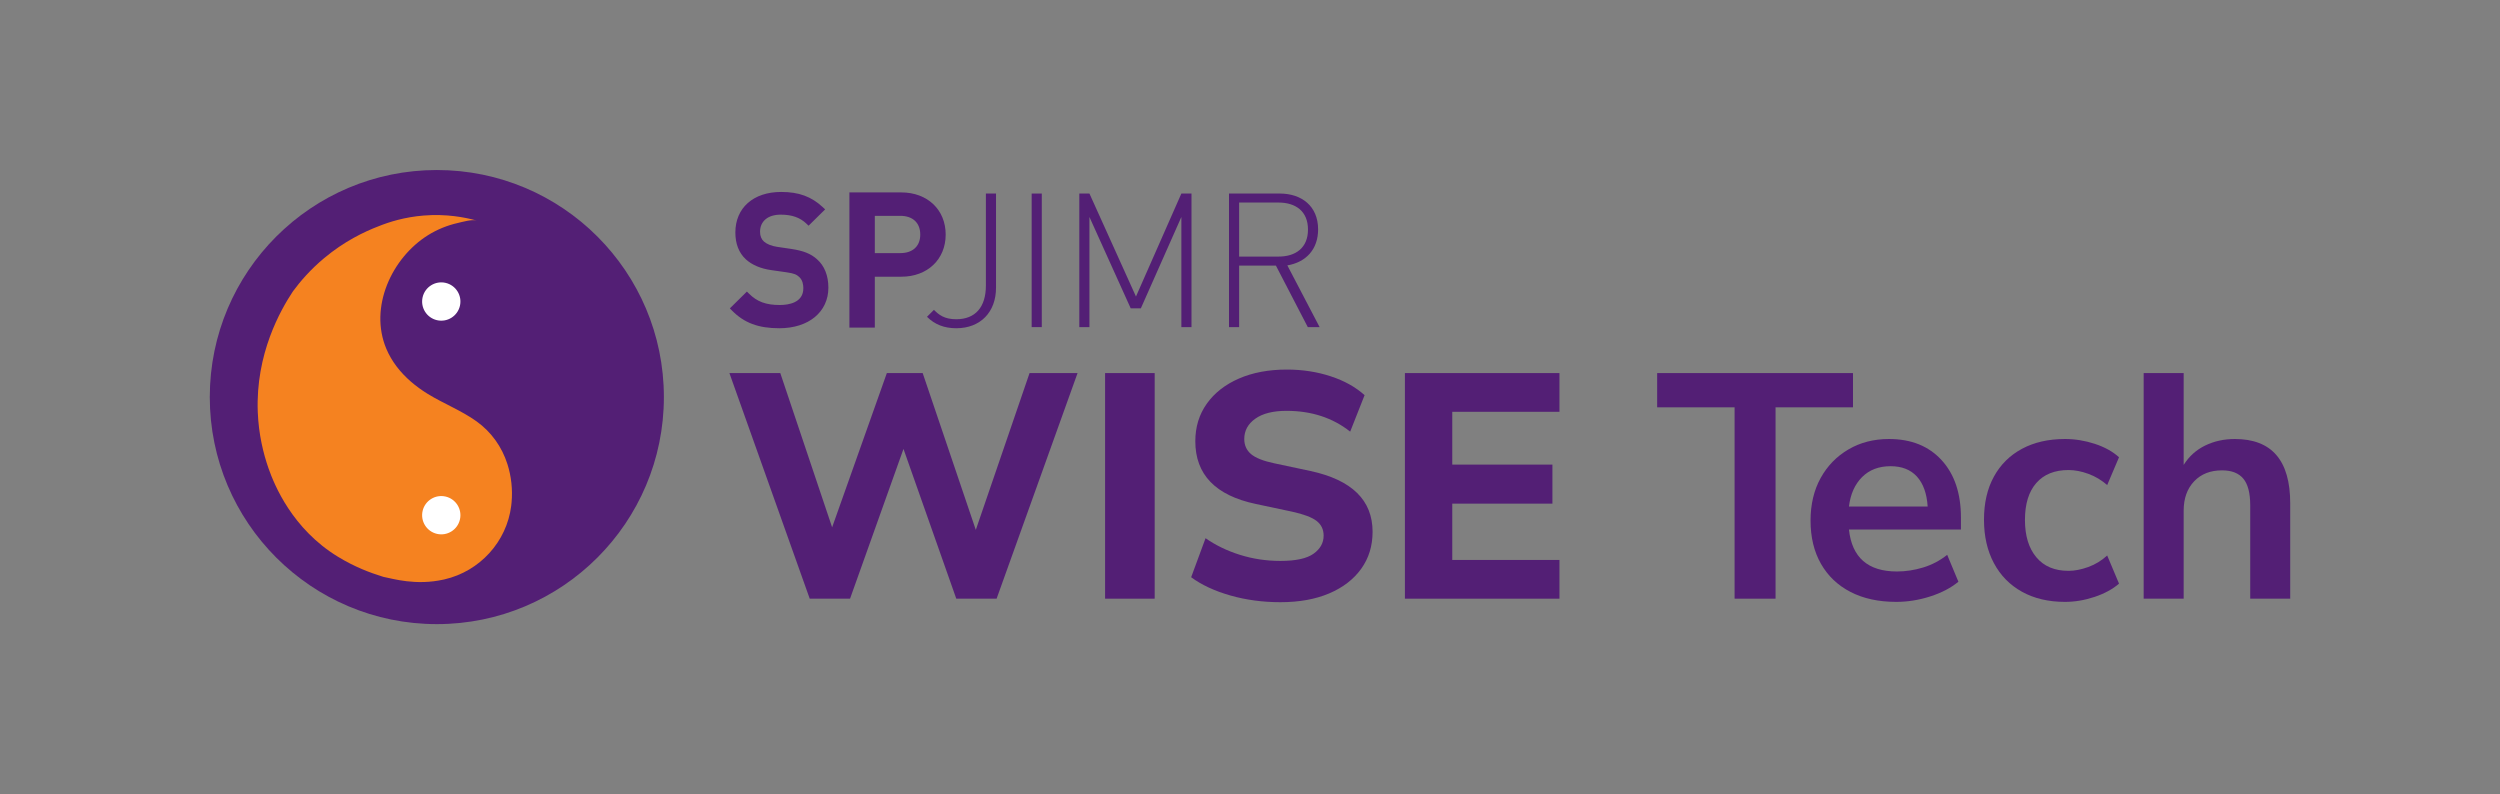 <?xml version="1.0" encoding="UTF-8"?> <svg xmlns="http://www.w3.org/2000/svg" xmlns:xlink="http://www.w3.org/1999/xlink" xmlns:inkscape="http://www.inkscape.org/namespaces/inkscape" version="1.1" width="1129.57" height="358.819" viewBox="0 0 1129.57 358.819"><rect x="0" y="0" width="1129.57" height="358.819" fill="#808080" stroke="none"/><defs><clipPath id="clip_0"><path transform="matrix(1,0,0,-1,0,358.819)" d="M0 358.819H1129.57V0H0Z"></path></clipPath></defs><g><path transform="matrix(1,0,0,-1,365.857,270.499)" d="M0 0-36.289 101.93H-13.301L10.121 32.241 34.844 101.93H51.037L75.037 31.085 99.327 101.93H121.014L84.435 0H66.218L42.363 67.664 18.217 0Z" fill="#531f75"></path><path transform="matrix(1,0,0,-1,0,358.819)" d="M499.305 190.25H521.715V88.32H499.305Z" fill="#531f75"></path><g clip-path="url(#clip_0)"><path transform="matrix(1,0,0,-1,578.534,272.089)" d="M0 0C-8.002 0-15.542 1.012-22.627 3.036-29.712 5.059-35.617 7.807-40.338 11.277L-33.832 28.915C-29.302 25.735-24.122 23.227-18.29 21.397-12.459 19.564-6.362 18.649 0 18.649 6.94 18.649 11.928 19.734 14.964 21.904 18 24.072 19.518 26.794 19.518 30.071 19.518 32.866 18.456 35.083 16.337 36.722 14.216 38.36 10.505 39.759 5.204 40.915L-11.133 44.385C-29.35 48.239-38.459 57.687-38.459 72.723-38.459 79.179-36.723 84.843-33.254 89.711-29.784 94.577-24.94 98.362-18.724 101.061-12.506 103.758-5.302 105.109 2.891 105.109 9.926 105.109 16.53 104.098 22.699 102.073 28.866 100.048 33.976 97.205 38.025 93.542L31.518 77.061C23.614 83.325 14.024 86.458 2.747 86.458-3.325 86.458-8.024 85.277-11.349 82.915-14.675 80.554-16.338 77.494-16.338 73.735-16.338 70.938-15.326 68.675-13.302 66.94-11.277 65.206-7.76 63.806-2.747 62.748L13.59 59.278C32.289 55.229 41.638 46.071 41.638 31.806 41.638 25.445 39.926 19.879 36.507 15.108 33.084 10.337 28.265 6.626 22.048 3.976 15.831 1.325 8.481 0 0 0" fill="#531f75"></path><path transform="matrix(1,0,0,-1,634.776,270.499)" d="M0 0V101.93H69.832V84.435H21.398V60.58H66.651V42.94H21.398V17.495H69.832V0Z" fill="#531f75"></path><path transform="matrix(1,0,0,-1,783.737,270.499)" d="M0 0V86.458H-34.988V101.93H53.495V86.458H18.506V0Z" fill="#531f75"></path><path transform="matrix(1,0,0,-1,854.205,210.643)" d="M0 0C-5.302 0-9.592-1.64-12.868-4.916-16.146-8.194-18.122-12.629-18.795-18.218H16.771C16.385-12.339 14.769-7.832 11.928-4.699 9.083-1.568 5.108 0 0 0M2.602-61.303C-5.399-61.303-12.289-59.81-18.073-56.82-23.856-53.834-28.315-49.591-31.446-44.096-34.58-38.604-36.145-32.096-36.145-24.579-36.145-17.255-34.627-10.844-31.591-5.349-28.555 .145-24.362 4.456-19.013 7.591-13.663 10.722-7.568 12.289-.723 12.289 9.301 12.289 17.227 9.109 23.061 2.746 28.891-3.615 31.807-12.29 31.807-23.277V-28.627H-18.795C-17.447-41.255-10.218-47.568 2.891-47.568 6.843-47.568 10.794-46.966 14.747-45.76 18.698-44.556 22.312-42.652 25.59-40.049L30.651-52.194C27.276-54.99 23.036-57.207 17.928-58.845 12.818-60.483 7.71-61.303 2.602-61.303" fill="#531f75"></path><path transform="matrix(1,0,0,-1,933,271.945)" d="M0 0C-7.423 0-13.879 1.518-19.374 4.554-24.868 7.591-29.11 11.904-32.096 17.495-35.085 23.084-36.578 29.64-36.578 37.157-36.578 44.676-35.085 51.157-32.096 56.603-29.11 62.048-24.868 66.241-19.374 69.182-13.879 72.122-7.423 73.591 0 73.591 4.529 73.591 9.011 72.87 13.446 71.423 17.879 69.977 21.542 67.954 24.435 65.351L19.084 52.772C16.577 54.989 13.758 56.677 10.627 57.833 7.493 58.99 4.482 59.568 1.591 59.568-4.676 59.568-9.52 57.617-12.939 53.712-16.362 49.809-18.072 44.241-18.072 37.014-18.072 29.88-16.362 24.265-12.939 20.169-9.52 16.071-4.676 14.025 1.591 14.025 4.385 14.025 7.374 14.603 10.555 15.76 13.735 16.916 16.577 18.651 19.084 20.964L24.435 8.242C21.542 5.734 17.856 3.735 13.374 2.241 8.892 .748 4.433 0 0 0" fill="#531f75"></path><path transform="matrix(1,0,0,-1,968.568,270.499)" d="M0 0V101.93H18.072V60.435C20.48 64.289 23.711 67.205 27.759 69.182 31.807 71.157 36.289 72.145 41.205 72.145 57.879 72.145 66.217 62.459 66.217 43.085V0H48.145V42.217C48.145 47.711 47.108 51.711 45.036 54.217 42.962 56.723 39.76 57.977 35.422 57.977 30.12 57.977 25.902 56.313 22.771 52.989 19.638 49.662 18.072 45.253 18.072 39.759V0Z" fill="#531f75"></path><path transform="matrix(1,0,0,-1,445.453,129.069)" d="M0 0C0-9.663-4.746-15.173-13.392-15.173-18.732-15.173-21.19-13.222-23.478-10.934L-26.615-14.069C-23.14-17.545-18.817-19.242-13.392-19.242-2.458-19.242 4.579-11.951 4.579-.931V41.619H0Z" fill="#531f75"></path><path transform="matrix(1,0,0,-1,0,358.819)" d="M466.133 211.018H470.709V271.369H466.133Z" fill="#531f75"></path><path transform="matrix(1,0,0,-1,513.26,133.985)" d="M0 0-21.022 46.536H-25.599V-13.816H-21.022V35.942L-2.374-5.34H2.205L20.513 35.942V-13.816H25.09V46.536H20.513Z" fill="#531f75"></path><path transform="matrix(1,0,0,-1,559.875,115.931)" d="M0 0V24.414H17.801C25.515 24.414 31.109 20.515 31.109 12.207 31.109 3.899 25.515 0 17.801 0ZM21.786-3.983C30.262-2.542 35.686 3.305 35.686 12.291 35.686 22.803 28.227 28.481 18.395 28.481H-4.576V-31.87H0V-4.069H16.614L31.025-31.87H36.365Z" fill="#531f75"></path><path transform="matrix(1,0,0,-1,369.13,117.125)" d="M0 0C-2.745 2.473-6.079 3.813-11.514 4.638L-18.109 5.613C-20.542 5.983-22.675 6.847-23.954 7.985-25.126 9.035-25.72 10.52-25.72 12.394-25.72 17.173-22.161 20.138-16.429 20.138-11.303 20.138-7.685 18.867-4.7 16.017L-3.788 15.148 3.695 22.523 2.707 23.446C-2.506 28.316-8.157 30.395-16.185 30.395-28.752 30.395-36.873 23.202-36.873 12.069-36.873 6.998-35.311 2.953-32.225 .039-29.465-2.542-25.416-4.266-20.523-4.941L-13.68-5.917C-10.232-6.412-9.153-6.966-8.009-8.045-6.48-9.409-6.16-11.55-6.16-13.104-6.16-19.7-12.85-20.685-16.838-20.685-23.05-20.685-27.081-19.193-30.745-15.525L-31.656-14.614-39.366-22.215-38.454-23.139C-32.896-28.779-26.479-31.186-17-31.186-3.749-31.186 5.155-23.821 5.155-12.86 5.155-7.387 3.367-2.936 0 0" fill="#531f75"></path><path transform="matrix(1,0,0,-1,406.763,114.362)" d="M0 0H-11.498V16.84H0C5.658 16.84 9.035 13.678 9.035 8.379 9.035 3.133 5.658 0 0 0M20.522 8.379C20.522 19.591 12.285 27.422 .493 27.422H-22.983V-33.651H-11.498V-10.663H.493C12.285-10.663 20.522-2.83 20.522 8.379" fill="#531f75"></path><path transform="matrix(1,0,0,-1,197.373,281.997)" d="M0 0C-56.658 0-102.588 45.93-102.588 102.588-102.588 159.245-56.658 205.176 0 205.176 56.658 205.176 102.588 159.245 102.588 102.588 102.588 45.93 56.658 0 0 0" fill="#531f75"></path><path transform="matrix(1,0,0,-1,215.407,99.664)" d="M0 0C-2.316 .639-6.247-.561-8.491-1.067-13.255-2.141-17.841-3.994-21.988-6.578-38.448-16.835-48.71-39.211-40.873-57.878-39.664-60.757-38.067-63.471-36.18-65.957-32.396-70.943-27.495-75.011-22.166-78.295-14.969-82.73-6.969-85.787-.075-90.728 6.583-95.501 11.365-102.224 13.856-110.025 15.625-115.567 16.253-121.473 15.745-127.266 15.696-127.824 15.637-128.373 15.57-128.914 13.534-145.145 1.36-158.444-14.581-162.116-14.681-162.139-14.782-162.162-14.882-162.185-27.543-165.014-37.74-161.831-42.176-160.981-48.398-159.05-55.158-156.49-62.688-151.905-83.326-139.339-91.454-119.48-94.12-111.843-96.418-105.225-98.544-96.634-98.939-86.512-99.966-60.202-88.64-40.417-83.061-31.987-79.775-27.522-75.188-22.184-68.97-16.983-59.871-9.372-50.856-5.047-44.374-2.57-39.601-.634-32.639 1.573-24.004 2.275-13.782 3.106-5.393 1.489 0 0" fill="#f58220"></path><path transform="matrix(1,0,0,-1,190.949,134.299)" d="M0 0C1.07 4.656 5.713 7.564 10.369 6.493 15.026 5.423 17.933 .78 16.862-3.876 15.792-8.533 11.15-11.44 6.493-10.369 1.837-9.299-1.07-4.657 0 0" fill="#ffffff"></path><path transform="matrix(1,0,0,-1,190.949,230.847)" d="M0 0C1.07 4.656 5.713 7.564 10.369 6.493 15.026 5.423 17.933 .78 16.862-3.876 15.792-8.533 11.15-11.44 6.493-10.369 1.837-9.299-1.07-4.657 0 0" fill="#ffffff"></path></g></g></svg> 